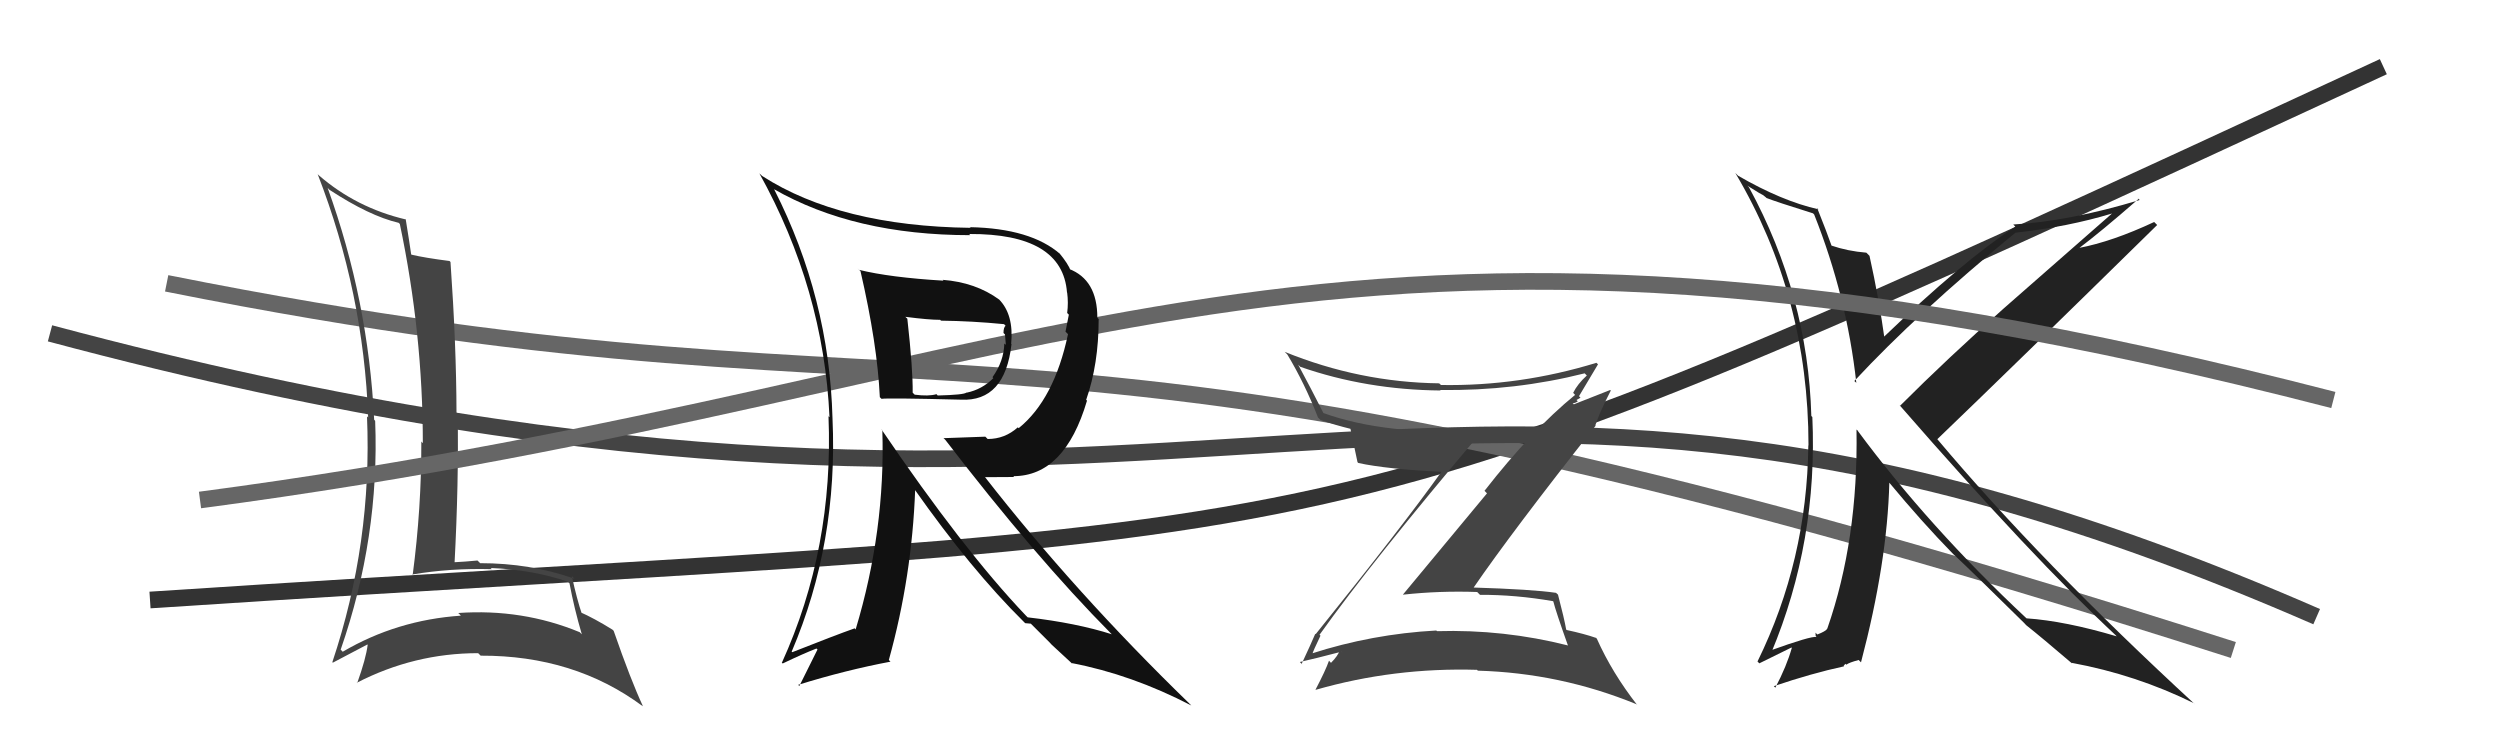 <svg xmlns="http://www.w3.org/2000/svg" width="150" height="44" viewBox="0,0,150,44"><path d="M9 36 C85 31,76 35,143 4" stroke="#333" fill="none"/><path d="M10 17 C60 27,59 15,134 39" stroke="#666" fill="none"/><path d="M3 20 C74 39,84 13,139 37" stroke="#444" fill="none"/><path fill="#444" d="M19.62 11.24L19.81 11.43L19.77 11.39Q22.17 12.96 23.92 13.37L24.06 13.51L23.99 13.44Q25.37 20.00 25.37 26.59L25.35 26.57L25.28 26.49Q25.29 30.50 24.76 34.50L24.78 34.52L24.73 34.47Q27.04 34.08 29.51 34.15L29.56 34.20L29.44 34.08Q31.94 34.18 34.07 34.90L34.14 34.97L34.17 35.00Q34.45 36.50 34.91 38.06L34.78 37.93L34.78 37.93Q31.34 36.51 27.49 36.78L27.54 36.82L27.65 36.94Q23.81 37.20 20.57 39.10L20.57 39.11L20.44 38.98Q22.78 32.25 22.51 25.25L22.41 25.14L22.45 25.19Q22.10 18.02 19.66 11.28ZM19.89 39.68L20.08 39.87L19.97 39.76Q20.67 39.40 22.04 38.67L22.00 38.63L22.06 38.69Q21.96 39.51 21.43 40.99L21.40 40.96L21.40 40.97Q24.85 39.19 28.69 39.19L28.74 39.24L28.84 39.34Q34.45 39.32 38.56 42.37L38.43 42.24L38.58 42.38Q37.85 40.82 36.82 37.85L36.79 37.82L36.75 37.78Q35.64 37.09 34.77 36.71L34.78 36.72L34.92 36.86Q34.62 35.98 34.31 34.57L34.42 34.68L34.46 34.72Q31.82 33.79 28.81 33.79L28.84 33.82L28.65 33.63Q27.96 33.70 27.16 33.74L27.25 33.83L27.27 33.85Q27.53 28.94 27.46 24.83L27.32 24.69L27.39 24.76Q27.38 20.71 27.03 15.72L26.87 15.56L26.97 15.66Q25.49 15.47 24.69 15.28L24.69 15.28L24.67 15.26Q24.57 14.55 24.34 13.14L24.35 13.15L24.36 13.17Q21.38 12.47 19.13 10.52L18.98 10.37L19.06 10.45Q21.82 17.56 22.09 25.06L22.17 25.13L22.02 24.98Q22.34 32.58 19.94 39.73Z"/><path fill="#222" d="M108.94 12.96L108.87 12.89L108.85 12.87Q110.81 17.80 111.38 22.98L111.38 22.97L111.26 22.86Q115.04 18.79 120.94 13.95L120.82 13.84L120.94 13.96Q124.09 13.61 126.72 12.81L126.72 12.81L120.23 18.50L120.23 18.50Q116.86 21.49 114.01 24.34L113.95 24.29L114.00 24.34Q121.95 33.47 127.02 38.19L126.84 38.01L127.00 38.18Q123.91 37.26 121.59 37.10L121.47 36.99L121.59 37.10Q115.72 31.61 111.42 25.79L111.52 25.89L111.39 25.77Q111.50 32.38 109.64 37.71L109.60 37.68L109.64 37.72Q109.54 37.88 109.04 38.07L108.93 37.96L108.94 38.16L108.99 38.22Q108.69 38.14 106.14 39.06L106.22 39.14L106.27 39.18Q109.08 32.47 108.74 25.01L108.74 25.02L108.68 24.96Q108.48 17.75 104.94 11.24L104.84 11.14L105.55 11.58L105.79 11.71L105.95 11.84L105.99 11.88Q106.57 12.11 108.78 12.80ZM109.19 12.64L109.11 12.56L109.11 12.56Q106.90 12.06 104.28 10.54L104.30 10.56L104.12 10.38Q108.51 17.78 108.51 26.73L108.46 26.68L108.50 26.72Q108.42 33.64 105.45 39.69L105.56 39.80L107.49 38.85L107.51 38.87Q107.20 39.97 106.52 41.26L106.46 41.20L106.43 41.17Q108.70 40.40 110.64 39.98L110.62 39.95L110.72 39.83L110.78 39.88Q110.95 39.75 111.52 39.60L111.64 39.72L111.66 39.74Q113.24 33.74 113.36 28.95L113.24 28.83L113.29 28.88Q115.33 31.34 117.16 33.21L117.26 33.31L117.29 33.33Q118.44 34.41 121.45 37.38L121.45 37.38L121.57 37.51L121.57 37.51Q122.48 38.23 124.35 39.83L124.32 39.80L124.30 39.77Q128.16 40.48 131.63 42.19L131.64 42.21L131.71 42.27Q122.47 33.76 116.23 26.34L116.07 26.18L116.24 26.35Q120.67 22.10 129.43 13.50L129.25 13.32L129.25 13.32Q126.73 14.50 124.72 14.88L124.75 14.91L124.73 14.90Q126.00 13.95 128.32 11.93L128.23 11.85L128.38 12.00Q124.14 13.28 120.79 13.47L120.78 13.45L120.92 13.60Q117.81 15.62 112.94 20.30L112.97 20.33L113.09 20.45Q112.74 17.91 112.17 15.35L112.18 15.36L111.98 15.16Q110.86 15.07 109.87 14.73L110.00 14.85L109.90 14.76Q109.61 13.93 109.03 12.48Z"/><path d="M12 30 C65 23,78 8,140 24" stroke="#666" fill="none"/><path fill="#111" d="M51.45 16.10L51.59 16.23L51.63 16.27Q52.64 20.64 52.79 23.83L52.74 23.78L52.89 23.93Q53.29 23.87 57.66 23.98L57.67 23.99L57.66 23.98Q60.30 24.11 60.69 20.65L60.69 20.65L60.67 20.63Q60.84 18.87 59.93 17.95L59.92 17.94L59.96 17.98Q58.54 16.94 56.56 16.79L56.63 16.86L56.61 16.84Q53.41 16.65 51.54 16.19ZM52.95 25.82L53.01 25.88L52.94 25.81Q53.13 31.82 51.34 37.76L51.40 37.83L51.28 37.70Q50.12 38.11 47.54 39.13L47.52 39.12L47.50 39.10Q50.29 32.56 49.95 25.10L49.96 25.12L49.95 25.10Q49.76 17.87 46.45 11.36L46.35 11.27L46.42 11.34Q51.25 14.11 58.22 14.11L58.20 14.09L58.15 14.04Q63.75 14.01 64.02 17.55L64.09 17.62L64.03 17.56Q64.11 18.17 64.03 18.78L64.13 18.88L63.93 19.90L64.08 20.05Q63.25 23.97 61.12 25.69L60.99 25.56L61.07 25.64Q60.29 26.34 59.26 26.34L59.12 26.20L56.61 26.29L56.71 26.38Q62.13 33.44 66.66 38.01L66.70 38.05L66.72 38.06Q64.59 37.38 61.66 37.04L61.63 37.01L61.53 36.91Q57.79 32.98 52.88 25.75ZM61.48 37.36L61.51 37.39L61.85 37.42L62.98 38.55L63.10 38.68Q63.65 39.18 64.30 39.79L64.35 39.85L64.28 39.78Q67.90 40.47 71.48 42.33L71.45 42.30L71.35 42.20Q64.48 35.53 59.08 28.60L59.11 28.63L60.85 28.62L60.80 28.57Q63.88 28.57 65.22 24.04L65.17 23.99L65.17 23.99Q65.92 21.85 65.92 19.15L66.00 19.22L65.84 19.06Q65.84 16.78 64.13 16.13L64.18 16.18L64.25 16.26Q64.10 15.84 63.53 15.15L63.54 15.17L63.62 15.25Q61.85 13.70 58.19 13.63L58.18 13.61L58.24 13.67Q50.41 13.57 45.73 10.56L45.56 10.40L45.55 10.38Q49.42 17.34 49.77 25.03L49.64 24.91L49.71 24.98Q50.03 32.91 46.91 39.77L46.89 39.74L46.96 39.81Q48.19 39.22 48.99 38.91L49.05 38.97L47.96 41.16L47.89 41.09Q50.77 40.20 53.43 39.70L53.41 39.68L53.33 39.60Q54.72 34.59 54.91 29.38L54.85 29.32L54.83 29.30Q58.27 34.19 61.43 37.31ZM60.26 19.47L60.34 19.55L60.34 19.54Q60.21 19.64 60.21 19.98L60.30 20.07L60.35 20.69L60.26 20.61Q60.23 21.68 59.55 22.63L59.54 22.62L59.60 22.69Q58.92 23.37 58.00 23.56L57.98 23.54L57.99 23.55Q57.86 23.69 56.26 23.73L56.17 23.63L56.19 23.65Q55.72 23.79 54.88 23.68L54.82 23.62L54.76 23.56Q54.78 22.17 54.44 19.12L54.33 19.02L54.33 19.01Q55.72 19.19 56.41 19.19L56.52 19.30L56.46 19.24Q58.31 19.26 60.25 19.45Z"/><path fill="#444" d="M79.14 38.06L79.26 38.17L79.17 38.09Q82.26 33.75 88.96 25.83L89.10 25.97L88.96 25.84Q83.14 26.14 79.37 24.77L79.32 24.72L79.43 24.83Q78.65 23.29 77.89 21.88L77.99 21.98L78.02 22.01Q81.99 23.39 86.44 23.43L86.54 23.53L86.41 23.40Q90.89 23.46 95.08 22.40L95.06 22.38L95.21 22.53Q94.65 23.04 94.39 23.57L94.47 23.66L94.51 23.69Q91.89 25.83 89.07 29.45L89.22 29.60L84.18 35.67L84.18 35.68Q86.39 35.44 88.63 35.52L88.78 35.67L88.80 35.69Q90.93 35.68 93.18 36.07L93.07 35.96L93.20 36.09Q93.35 36.69 94.07 38.71L94.09 38.73L94.09 38.73Q90.22 37.75 86.22 37.87L86.32 37.97L86.18 37.83Q82.32 38.04 78.67 39.22L78.71 39.26L78.73 39.28Q78.77 39.09 79.23 38.14ZM78.08 39.82L78.16 39.89L77.99 39.72Q78.89 39.52 80.49 39.10L80.55 39.16L80.39 39.01Q80.28 39.35 79.86 39.77L79.83 39.74L79.74 39.64Q79.53 40.24 78.93 41.38L79.00 41.46L78.94 41.39Q83.64 40.04 88.63 40.19L88.59 40.16L88.67 40.24Q93.61 40.38 98.18 42.25L98.12 42.19L98.24 42.31Q96.73 40.38 95.81 38.32L95.73 38.24L95.78 38.28Q95.07 38.03 94.00 37.80L94.03 37.83L93.97 37.77Q93.86 37.13 93.48 35.68L93.46 35.66L93.36 35.57Q91.94 35.36 88.36 35.25L88.41 35.30L88.40 35.28Q90.72 31.90 95.74 25.54L95.75 25.54L95.72 25.52Q95.96 24.77 96.65 23.43L96.61 23.40L94.43 24.26L94.36 24.20Q94.51 24.19 94.67 24.08L94.59 24.00L94.83 23.86L94.74 23.77Q95.31 22.81 95.88 21.86L95.73 21.72L95.78 21.77Q91.18 23.18 86.46 23.10L86.36 23.01L86.36 23.00Q81.58 22.94 77.08 21.11L77.24 21.27L77.24 21.27Q78.28 23.00 79.08 25.05L79.07 25.04L79.23 25.20Q80.05 25.49 81.11 25.75L80.97 25.61L81.01 25.65Q81.15 26.28 81.45 27.73L81.58 27.86L81.50 27.78Q83.21 28.15 86.52 28.31L86.41 28.19L86.50 28.29Q84.12 31.62 78.94 38.05L78.92 38.03L78.92 38.02Q78.67 38.61 78.10 39.83Z"/></svg>